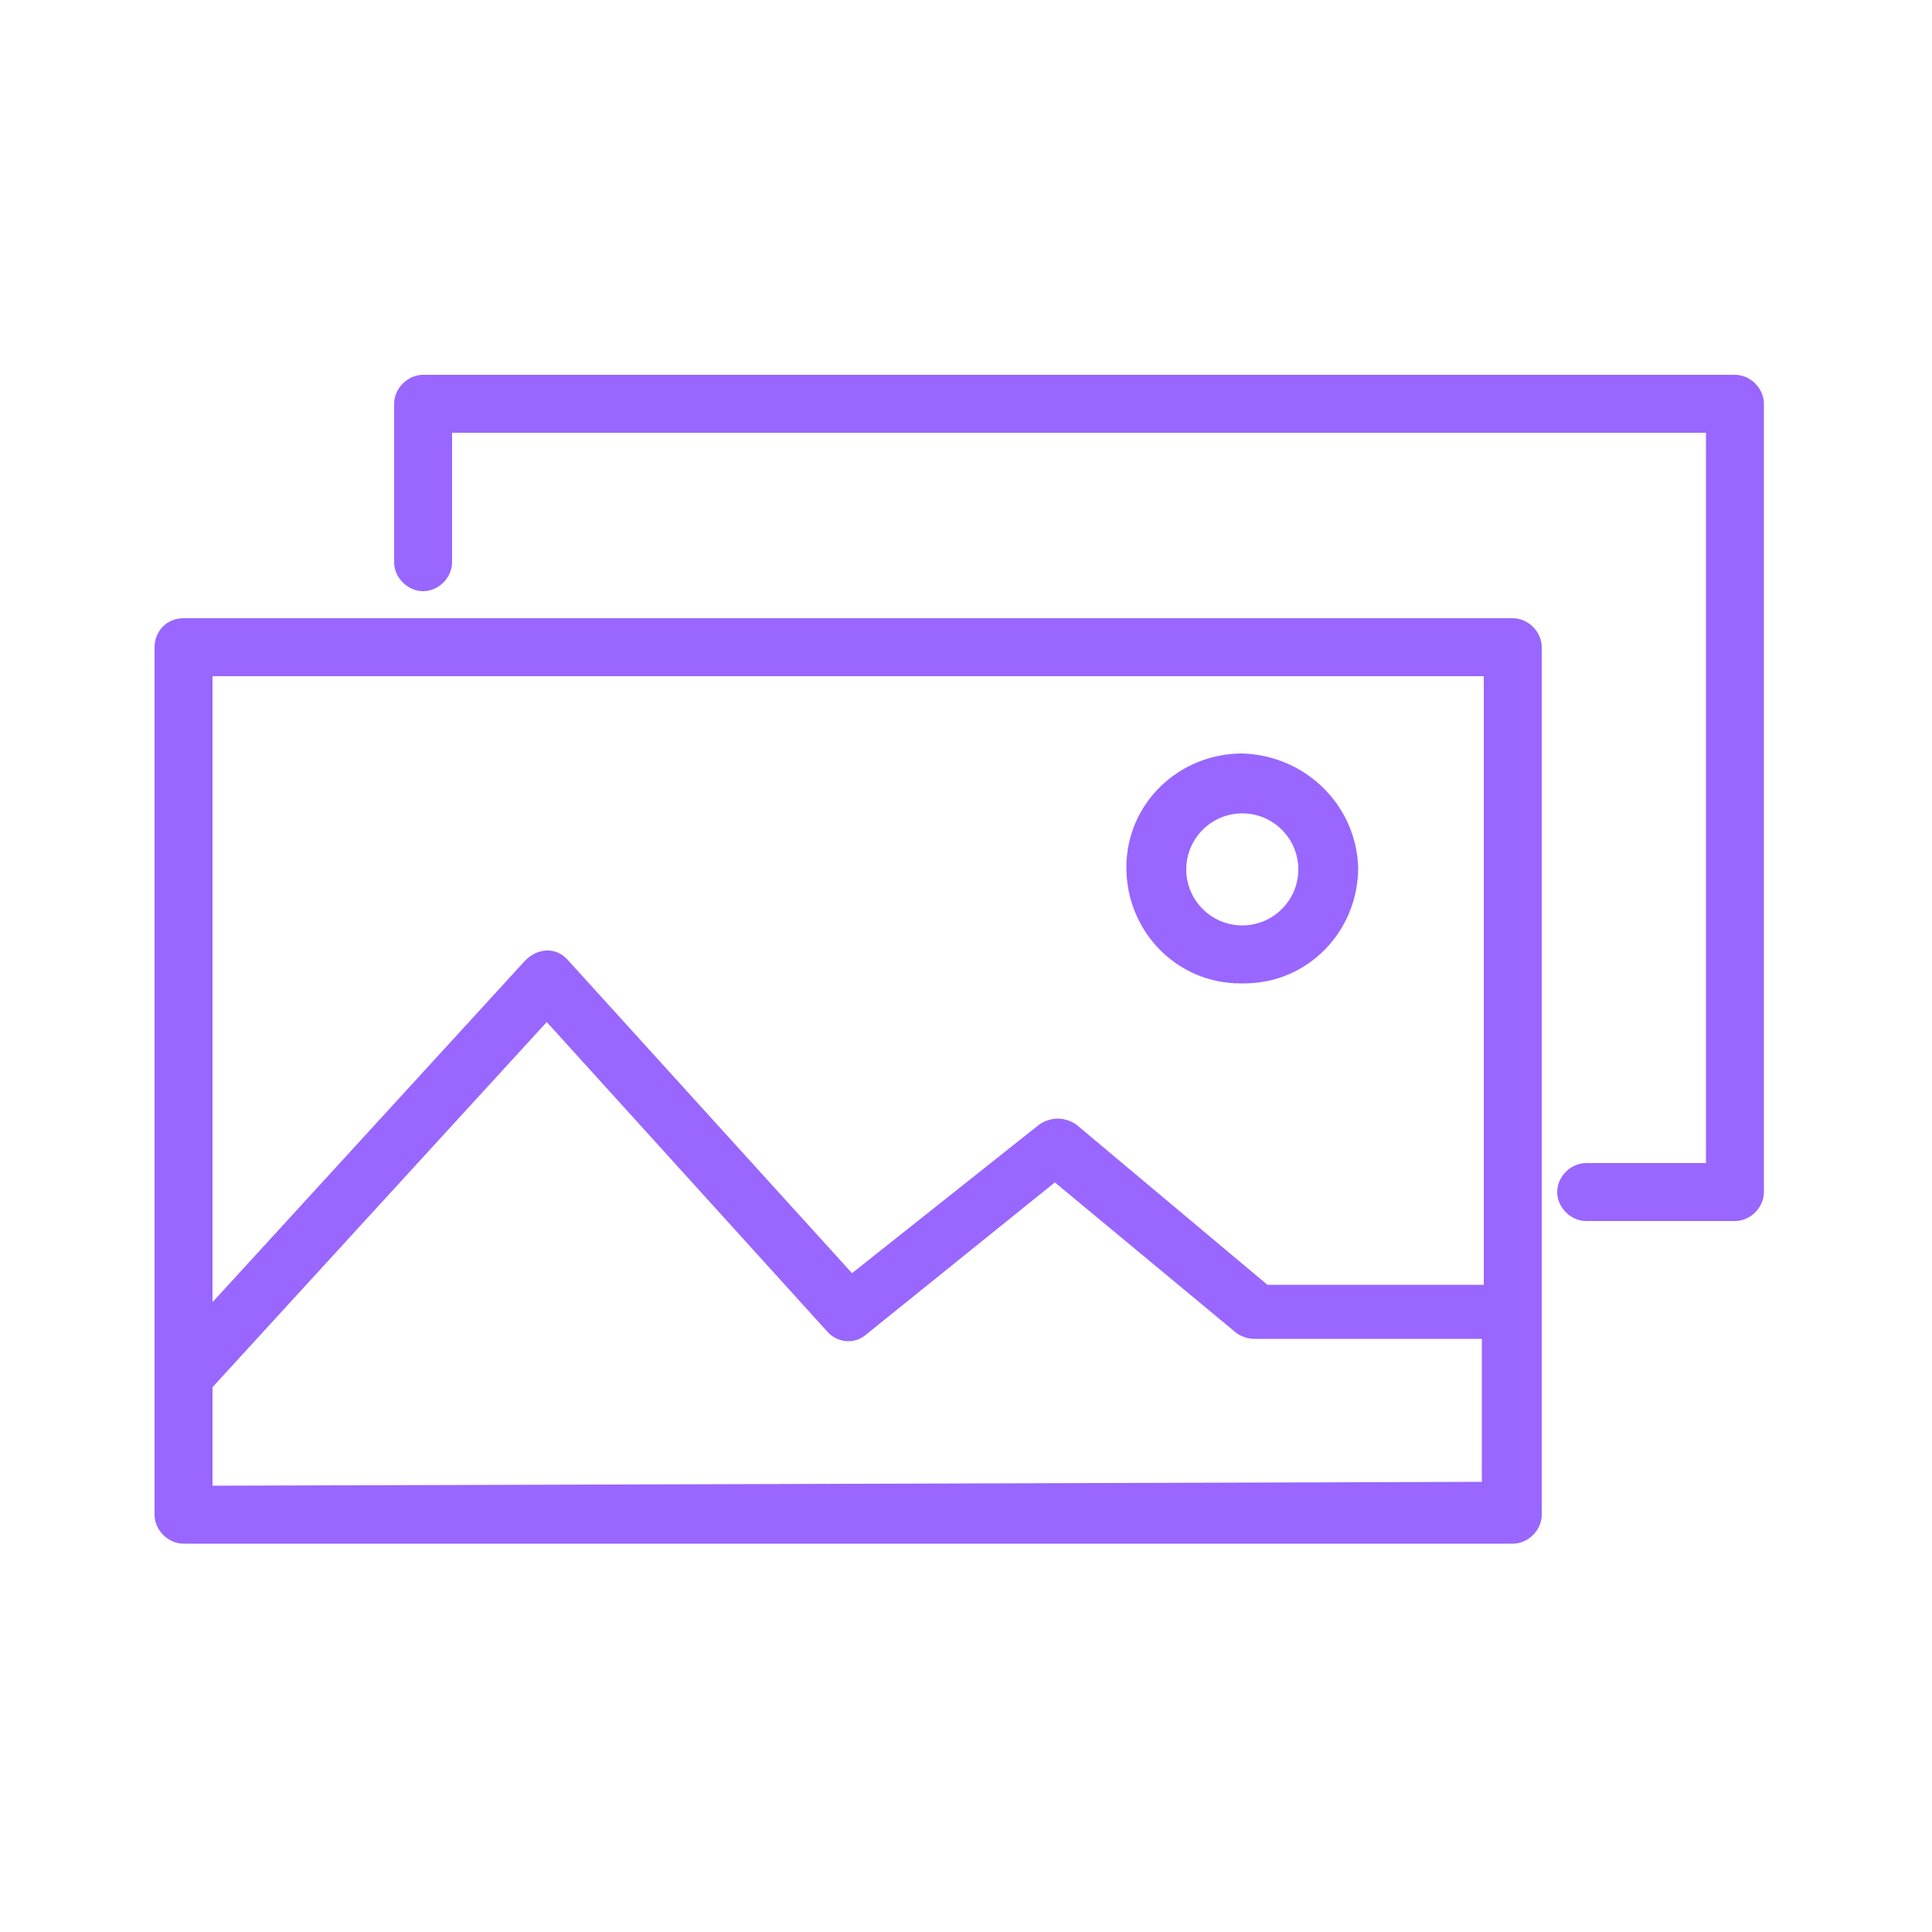 <?xml version="1.0" encoding="UTF-8"?> <svg xmlns="http://www.w3.org/2000/svg" xmlns:xlink="http://www.w3.org/1999/xlink" version="1.1" id="Слой_1" x="0px" y="0px" viewBox="0 0 100 100" style="enable-background:new 0 0 100 100;" xml:space="preserve"> <style type="text/css"> .st0{fill-rule:evenodd;clip-rule:evenodd;fill:#9966FF;} </style> <path class="st0" d="M21.9,19.4c-0.8,0-1.5,0.7-1.5,1.5v8.2c0,0.8,0.7,1.5,1.5,1.5s1.5-0.7,1.5-1.5v-6.7h64.9v37.8h-6.2 c-0.8,0-1.5,0.7-1.5,1.5s0.7,1.5,1.5,1.5h7.7c0.8,0,1.5-0.7,1.5-1.5l0,0V20.9c0-0.8-0.7-1.5-1.5-1.5L21.9,19.4L21.9,19.4z M9.5,32 C8.6,32,8,32.7,8,33.5v44.9c0,0.8,0.7,1.5,1.5,1.5h68.8c0.8,0,1.5-0.7,1.5-1.5V33.5c0-0.8-0.7-1.5-1.5-1.5H9.5z M11,76.9v-5.1 l17.3-18.9l14.5,16c0.5,0.6,1.4,0.7,2,0.2l9.8-7.9l9.4,7.8c0.3,0.2,0.6,0.3,1,0.3l11.7,0v7.4L11,76.9L11,76.9z M65.6,66.5l11.2,0V35 H11v32.4l16.2-17.7c0.6-0.6,1.5-0.7,2.1-0.1c0,0,0.1,0.1,0.1,0.1l14.7,16.2l9.7-7.7c0.6-0.4,1.3-0.4,1.9,0L65.6,66.5L65.6,66.5z M61.4,45c0-1.6,1.3-2.9,2.9-2.9c1.6,0,2.9,1.3,2.9,2.9c0,0,0,0,0,0c0,1.6-1.3,2.9-2.9,2.9C62.7,47.9,61.4,46.6,61.4,45z M64.3,39 c-3.3,0-6,2.6-6,5.9c0,3.3,2.6,6,5.9,6c0.1,0,0.1,0,0.2,0c3.3,0,5.9-2.7,5.9-6C70.2,41.7,67.6,39.1,64.3,39z"></path> </svg> 